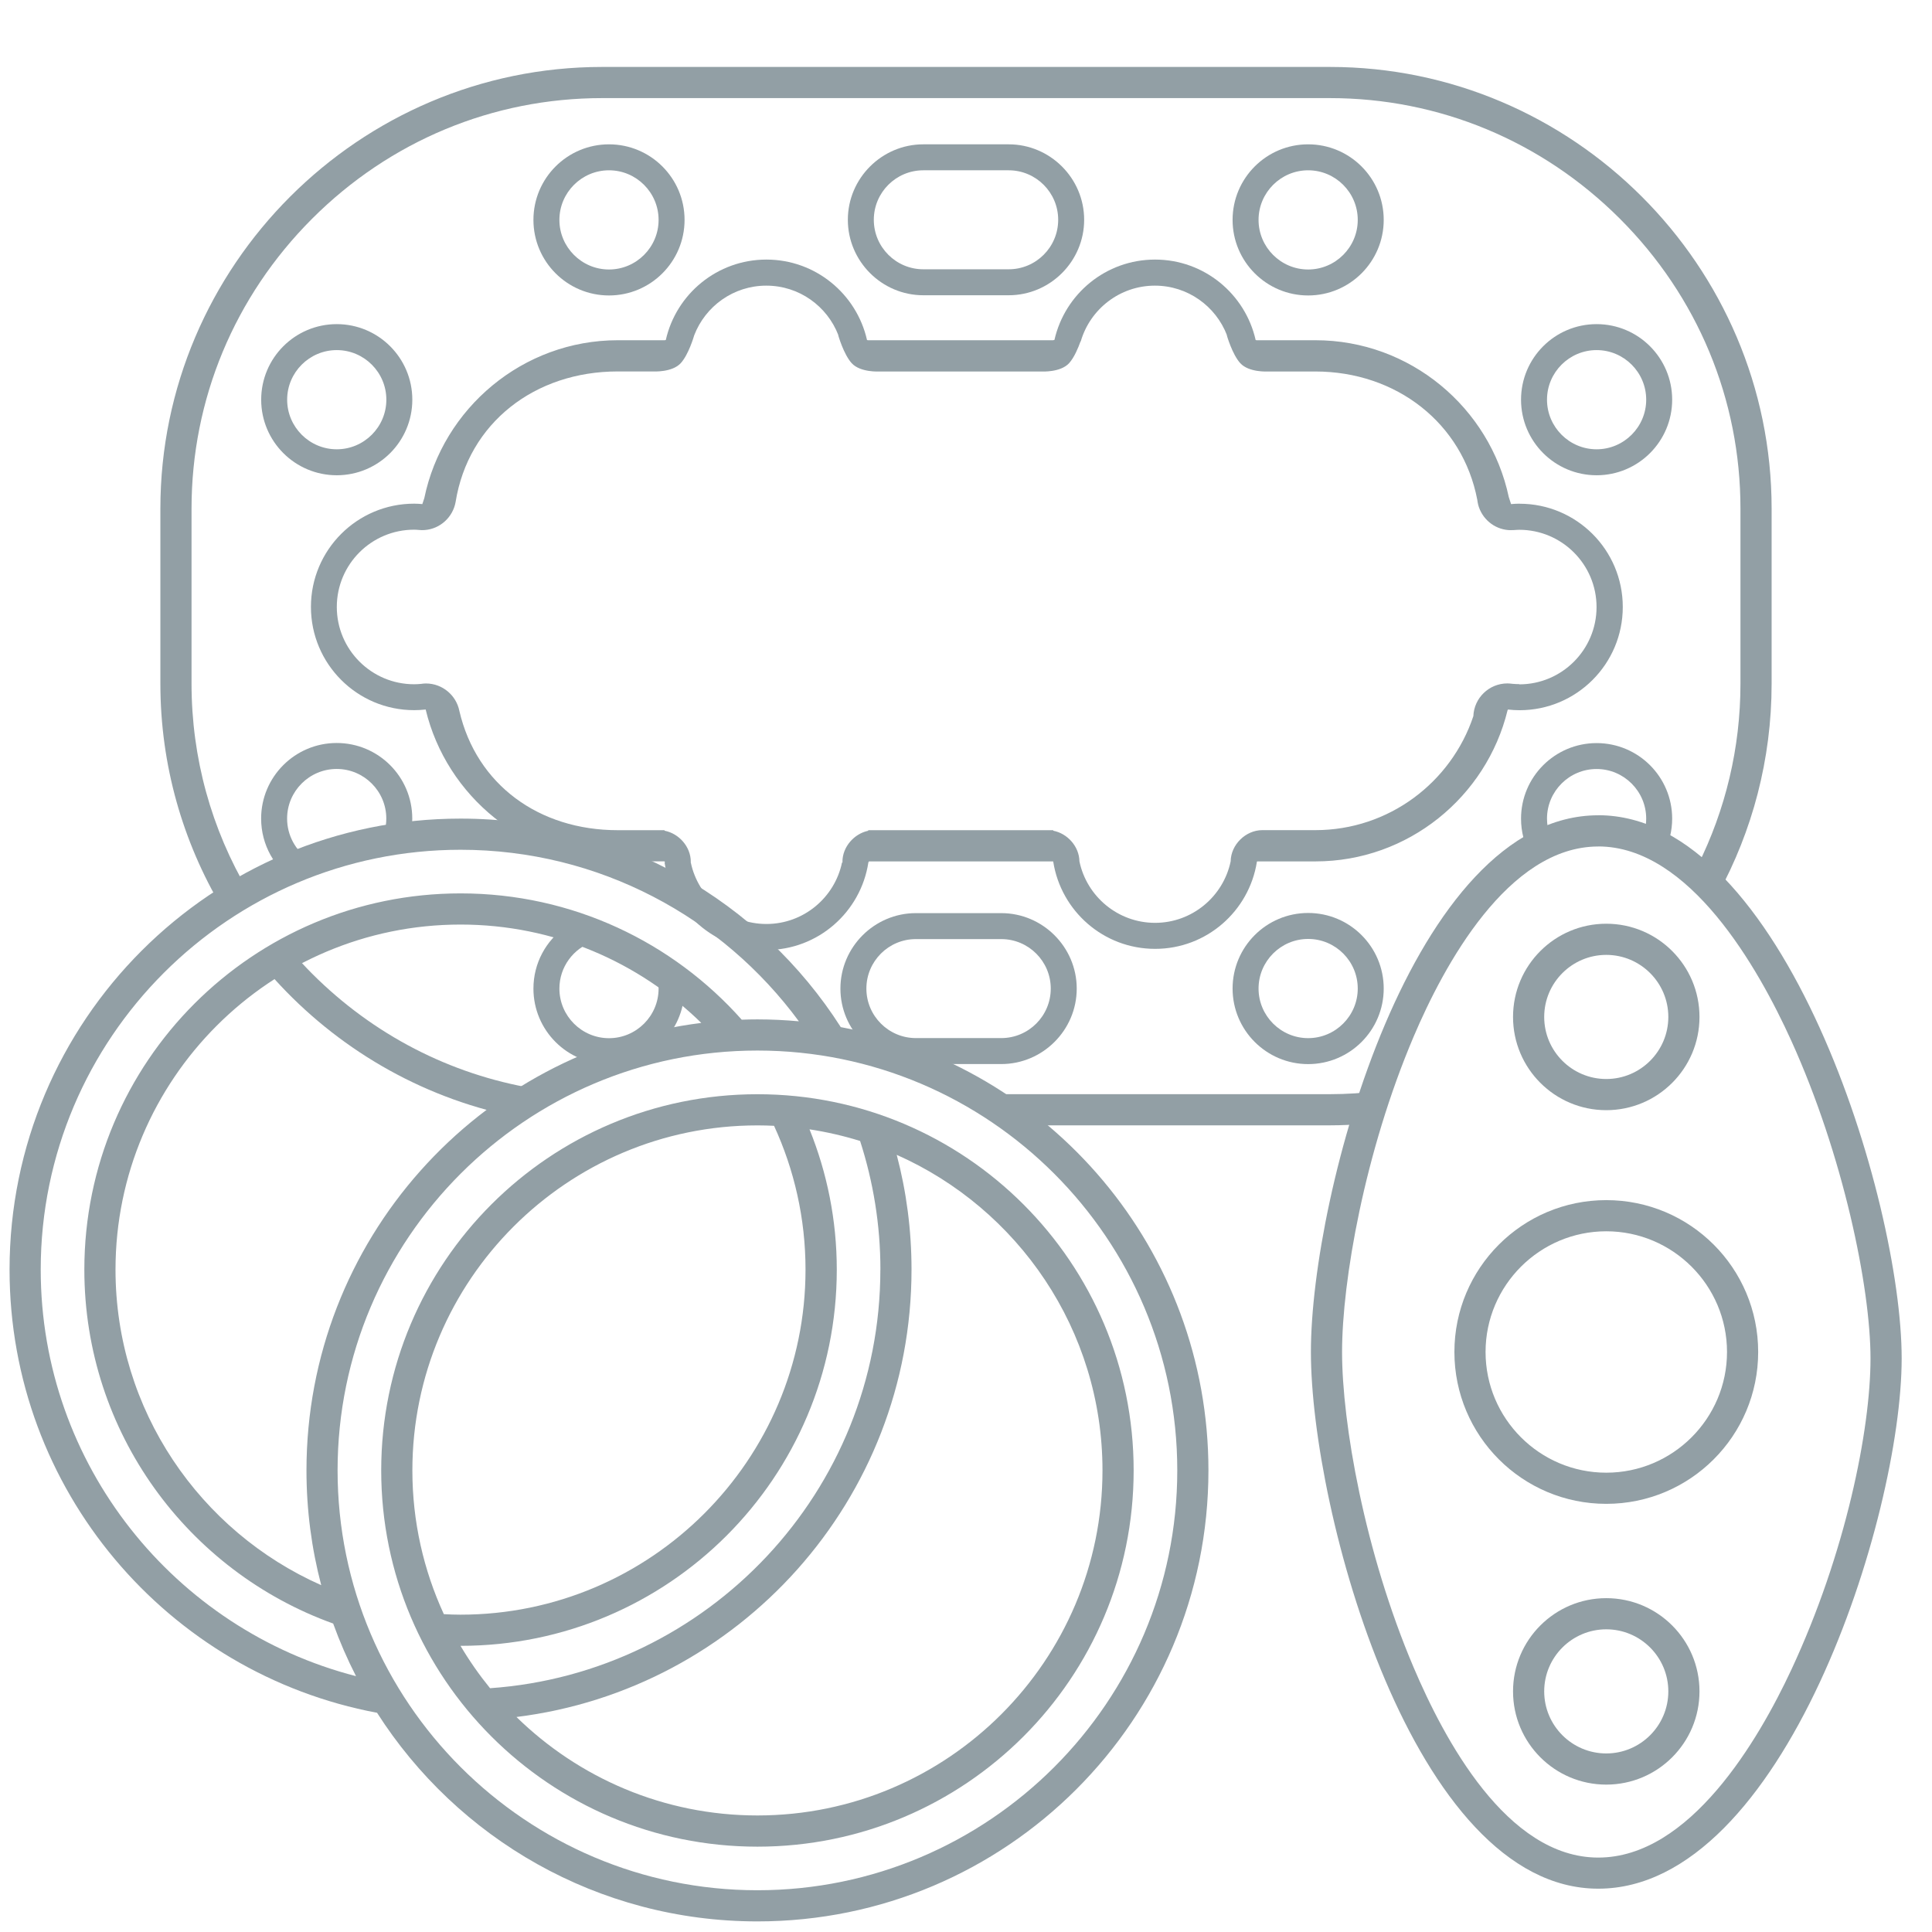 <?xml version="1.0" encoding="UTF-8"?>
<svg xmlns="http://www.w3.org/2000/svg" id="Warstwa_2" data-name="Warstwa 2" viewBox="0 0 372 372" width="180" height="180">
  <defs>
    <style>
      .cls-1 {
        fill: #929fa5;
        stroke-width: 0px;
      }
    </style>
  </defs>
  <g>
    <path class="cls-1" d="M117.26,32.79c5.27,0,9.55,4.29,9.55,9.55s-4.29,9.55-9.55,9.55-9.55-4.29-9.55-9.55,4.29-9.55,9.55-9.55M117.26,27.79c-8.04,0-14.55,6.52-14.55,14.55s6.52,14.55,14.55,14.55,14.55-6.52,14.55-14.55-6.52-14.55-14.55-14.55h0Z"/>
    <path class="cls-1" d="M251.88,32.79c5.27,0,9.55,4.29,9.55,9.55s-4.29,9.55-9.55,9.55-9.55-4.29-9.55-9.55,4.29-9.55,9.55-9.55M251.88,27.79c-8.04,0-14.55,6.52-14.55,14.55s6.52,14.55,14.55,14.55,14.55-6.52,14.55-14.55-6.52-14.55-14.55-14.55h0Z"/>
    <path class="cls-1" d="M64.84,67.41c5.27,0,9.55,4.29,9.55,9.55s-4.29,9.55-9.55,9.55-9.55-4.29-9.55-9.55,4.29-9.55,9.55-9.55M64.84,62.41c-8.04,0-14.55,6.52-14.55,14.55s6.52,14.55,14.55,14.55,14.55-6.52,14.55-14.55-6.52-14.55-14.55-14.55h0Z"/>
    <path class="cls-1" d="M307.42,67.41c5.27,0,9.55,4.29,9.55,9.55s-4.29,9.55-9.55,9.55-9.55-4.29-9.55-9.55,4.29-9.55,9.55-9.55M307.42,62.41c-8.04,0-14.55,6.52-14.55,14.55s6.52,14.55,14.55,14.55,14.55-6.52,14.55-14.55-6.52-14.55-14.55-14.55h0Z"/>
    <path class="cls-1" d="M251.88,180.79c5.27,0,9.55,4.29,9.55,9.55s-4.29,9.55-9.55,9.55-9.55-4.29-9.55-9.55,4.29-9.55,9.55-9.55M251.88,175.79c-8.04,0-14.55,6.52-14.55,14.55s6.52,14.55,14.55,14.55,14.55-6.52,14.55-14.55-6.52-14.55-14.55-14.55h0Z"/>
    <path class="cls-1" d="M194.22,32.79c5.25,0,9.53,4.27,9.53,9.53s-4.27,9.53-9.53,9.53h-16.44c-5.25,0-9.53-4.27-9.53-9.53s4.27-9.53,9.53-9.53h16.44M194.22,27.79h-16.44c-7.99,0-14.53,6.54-14.53,14.53h0c0,7.99,6.54,14.53,14.53,14.53h16.44c7.99,0,14.53-6.54,14.53-14.53h0c0-7.99-6.54-14.53-14.53-14.53h0Z"/>
    <path class="cls-1" d="M192.79,180.82c5.25,0,9.53,4.27,9.53,9.53s-4.27,9.53-9.53,9.53h-16.44c-5.25,0-9.53-4.27-9.53-9.53s4.27-9.53,9.53-9.53h16.44M192.79,175.82h-16.44c-7.99,0-14.53,6.54-14.53,14.53h0c0,7.99,6.54,14.53,14.53,14.53h16.44c7.99,0,14.53-6.54,14.53-14.53h0c0-7.99-6.54-14.53-14.53-14.53h0Z"/>
    <path class="cls-1" d="M292.55,96.98c-.54,0-1.07.04-1.59.08h-.01s-.44-1.35-.44-1.35c-3.65-17.2-18.98-30.2-37.23-30.2h-11.34c-.05-.01-.11-.03-.17-.04-2-8.86-9.91-15.49-19.37-15.49s-17.36,6.61-19.37,15.47c-.1.02-.18.04-.26.06h-35.66c-.05-.01-.11-.03-.17-.04-2-8.86-9.91-15.49-19.37-15.49s-17.37,6.62-19.37,15.48c-.07.02-.14.03-.2.05h-9.04c-18.31,0-33.69,13.11-37.26,30.4l-.38,1.15h0c-.52-.04-1.04-.08-1.57-.08-10.98,0-19.88,8.9-19.88,19.88s8.9,19.88,19.88,19.88c.73,0,1.45-.04,2.16-.12,0,0,0,0,0-.01h.05c4.01,16.72,19.12,29.24,37.01,29.24h8.96s0,0,0,0h0s.14.23.14.23h-.11c1.47,9.53,9.68,16.84,19.62,16.84s18.15-7.31,19.62-16.84h-.02l.14-.22h35.44s0,0,0,0h0s.04.07.04.07c1.5,9.5,9.69,16.77,19.61,16.77s18.1-7.27,19.6-16.76l.05-.08h11.24c17.84,0,32.9-12.44,36.97-29.07l.07-.17h.03s0,0,0,0c.73.08,1.46.13,2.21.13,10.98,0,19.88-8.9,19.88-19.88s-8.9-19.88-19.88-19.88ZM292.55,131.73c-.47,0-.93-.03-1.39-.07,0,0,0,0,0,0-.3-.04-.61-.07-.93-.07-3.52,0-6.41,2.81-6.54,6.3-4.25,12.74-16.27,21.95-30.41,21.95h-5.14s-.09,0-.14,0h-4.94c-3.21,0-6.06,2.8-6.1,6.01h0c-1.41,6.75-7.4,11.84-14.56,11.84s-13.15-5.09-14.56-11.84h0c-.04-2.85-2.29-5.37-5.05-5.9,0-.03,0-.07.01-.1h-.94s-.08,0-.13,0h-4.94s-.09,0-.14,0h-23.24s-.09,0-.14,0h-4.94s-.08,0-.13,0h-1.03s0,.08.01.11c-2.74.57-4.97,3.12-4.97,5.97l.02.14h-.1c-1.41,6.75-7.4,11.84-14.56,11.84s-13.15-5.09-14.56-11.84h-.02l.02-.14c0-2.88-2.27-5.45-5.06-5.98,0-.03,0-.07.01-.1h-.94s-.08,0-.13,0h-4.94s-.09,0-.14,0h-2.86c-15.18,0-27.2-8.77-30.5-22.96,0,0,0,0,0,0-.59-3-3.26-5.29-6.43-5.29-.32,0-.64.03-.95.08,0,0,0,0,0,0-.44.04-.89.07-1.34.07-8.2,0-14.88-6.67-14.88-14.88s6.67-14.88,14.88-14.88c.31,0,.6.02.9.05.37.04.74.05,1.12.02,3.04-.22,5.45-2.51,5.97-5.38,0,0,0,0,0,0,2.45-15.27,15.28-25.16,31.22-25.16h6.86s3.63.22,5.29-1.61c1.5-1.66,2.51-5.11,2.58-5.36,2.15-5.58,7.55-9.55,13.88-9.55s11.72,3.96,13.87,9.53c0,0-.03,0-.03,0,0,0,1.03,3.66,2.59,5.39,1.66,1.83,5.29,1.61,5.29,1.61,0,0,0-.02,0-.04,0,.01.02.03.01.04h31.29s3.63.22,5.29-1.61c.98-1.09,1.75-2.94,2.19-4.17h.04c1.79-6.2,7.51-10.75,14.28-10.75,6.32,0,11.72,3.96,13.87,9.53,0,0-.03,0-.03,0,0,0,1.03,3.66,2.59,5.39,1.66,1.83,5.29,1.61,5.29,1.61h9.17c15.62,0,28.38,9.97,31.19,24.73.03.3.09.59.16.88,0,.02,0,.04.01.06,0,0,0,0,0,0,.7,2.63,3,4.66,5.85,4.87.27.02.53,0,.8,0,0,0,0,0,0,0,.01,0,.02,0,.03,0,.09,0,.19,0,.28-.01.31-.02.63-.05.95-.05,8.2,0,14.88,6.67,14.88,14.88s-6.67,14.88-14.88,14.88Z"/>
  </g>
  <g>
    <path class="cls-1" d="M307.74,162.98c17.56,0,30.81,23.4,37.14,37.35,10.03,22.1,15.28,47.54,15.28,61.24s-4.77,37.5-15.25,59.94c-6.31,13.5-19.52,36.16-37.17,36.16s-29.73-22.93-35.54-36.59c-9.48-22.28-13.79-47.11-13.79-60.75s4.32-38.47,13.79-60.75c5.81-13.67,18.16-36.59,35.54-36.59M307.74,156.98c-35.71,0-55.33,72.87-55.33,103.34s19.62,103.34,55.33,103.34,58.42-71.62,58.42-102.1-22.71-104.59-58.42-104.59h0Z"/>
    <path class="cls-1" d="M309.28,183.86c6.59,0,11.95,5.36,11.95,11.95s-5.36,11.95-11.95,11.95-11.95-5.36-11.95-11.95,5.36-11.95,11.95-11.95M309.28,177.86c-9.91,0-17.95,8.04-17.95,17.95s8.04,17.95,17.95,17.95,17.95-8.04,17.95-17.95-8.04-17.95-17.95-17.95h0Z"/>
    <path class="cls-1" d="M309.28,313.72c6.59,0,11.95,5.36,11.95,11.95s-5.36,11.95-11.95,11.95-11.95-5.36-11.95-11.95,5.36-11.95,11.95-11.95M309.28,307.72c-9.91,0-17.95,8.04-17.95,17.95s8.04,17.95,17.95,17.95,17.95-8.04,17.95-17.95-8.04-17.95-17.95-17.95h0Z"/>
    <path class="cls-1" d="M309.28,237.08c12.82,0,23.25,10.43,23.25,23.24s-10.43,23.24-23.25,23.24-23.24-10.43-23.24-23.24,10.43-23.24,23.24-23.24M309.28,231.08c-16.15,0-29.24,13.09-29.24,29.24s13.09,29.24,29.24,29.24,29.25-13.09,29.25-29.24-13.09-29.24-29.25-29.24h0Z"/>
  </g>
  <g>
    <path class="cls-1" d="M161.89,197.77c-15.42-24.14-42.44-40.15-73.21-40.15C40.72,157.62,1.84,196.5,1.84,244.46c0,42.46,30.49,77.79,70.76,85.33,15.42,24.15,42.46,40.17,73.24,40.17,47.96,0,86.84-38.88,86.84-86.84,0-42.48-30.5-77.82-70.79-85.35ZM7.84,244.46c0-44.57,36.26-80.84,80.84-80.84,26.7,0,50.41,13.02,65.14,33.03-2.62-.24-5.28-.37-7.97-.37-1.01,0-2.02.02-3.03.06-13.27-14.92-32.6-24.32-54.14-24.32-40.01,0-72.44,32.43-72.44,72.44,0,31.39,19.98,58.1,47.91,68.15,1.26,3.48,2.73,6.87,4.4,10.13-34.87-8.97-60.71-40.65-60.71-78.28ZM135.03,196.96c-42.85,5.33-76.02,41.87-76.02,86.17,0,7.64.99,15.04,2.84,22.09-23.31-10.33-39.61-33.67-39.61-60.76,0-36.63,29.8-66.44,66.44-66.44,18.03,0,34.37,7.24,46.35,18.94ZM145.84,363.96c-44.57,0-80.84-36.26-80.84-80.84s36.26-80.84,80.84-80.84,80.84,36.26,80.84,80.84-36.26,80.84-80.84,80.84Z"/>
    <path class="cls-1" d="M145.84,210.69c-40.01,0-72.44,32.43-72.44,72.44s32.43,72.44,72.44,72.44,72.44-32.43,72.44-72.44-32.43-72.44-72.44-72.44ZM169.51,244.46c0,42.66-33.23,77.66-75.15,80.6-2.09-2.57-4-5.3-5.69-8.16,0,0,0,0,.01,0,40.01,0,72.44-32.43,72.44-72.44,0-9.56-1.88-18.66-5.25-27.01,3.33.51,6.58,1.26,9.74,2.24,2.52,7.81,3.91,16.13,3.91,24.77ZM145.84,216.69c1.07,0,2.14.03,3.2.08,3.88,8.43,6.06,17.81,6.06,27.69,0,36.63-29.8,66.44-66.44,66.44-1.08,0-2.14-.04-3.2-.1-3.88-8.43-6.06-17.8-6.06-27.67,0-36.63,29.8-66.44,66.44-66.44ZM145.84,349.56c-18.04,0-34.42-7.24-46.4-18.96,42.87-5.31,76.07-41.84,76.07-86.15,0-7.64-.99-15.04-2.85-22.09,23.31,10.33,39.62,33.67,39.62,60.76,0,36.63-29.8,66.44-66.44,66.44Z"/>
  </g>
  <path class="cls-1" d="M56.17,166.22l3.24-.75c-2.49-1.73-4.13-4.6-4.13-7.86,0-5.27,4.29-9.55,9.55-9.55s9.55,4.29,9.55,9.55c0,1.71-.46,3.31-1.25,4.7l5.84-1.34c.26-1.08.41-2.2.41-3.36,0-8.04-6.52-14.55-14.55-14.55s-14.55,6.52-14.55,14.55c0,5.09,2.61,9.56,6.57,12.16l-.68-3.56Z"/>
  <path class="cls-1" d="M126.49,187.94c.2.77.32,1.57.32,2.41,0,5.27-4.29,9.55-9.55,9.55s-9.55-4.29-9.55-9.55c0-4.18,2.7-7.73,6.45-9.03l-5.3-2.84c-3.72,2.64-6.15,6.96-6.15,11.87,0,8.04,6.52,14.55,14.55,14.55s14.3-6.28,14.53-14.12l-5.3-2.84Z"/>
  <path class="cls-1" d="M56.42,183.5l-4.67,3.77c11.67,13.42,27.45,23.19,45.33,27.28l5.65-4.98c-16.03-2.7-30.84-10.3-42.64-22.1-1.28-1.28-2.5-2.61-3.68-3.96Z"/>
  <g>
    <path class="cls-1" d="M311.9,42.11c14.98,14.98,23.22,34.8,23.22,55.82v33.71c0,12.35-2.87,24.28-8.25,35.06l1.14.47,2.82,4.9c6.56-12.04,10.29-25.82,10.29-40.43v-33.71c0-46.77-38.27-85.04-85.04-85.04H115.92c-46.77,0-85.04,38.27-85.04,85.04v33.71c0,15.73,4.34,30.48,11.86,43.14l5.1-3.09c-7.14-12.04-10.96-25.76-10.96-40.05v-33.71c0-21.02,8.25-40.84,23.22-55.82,14.98-14.98,34.8-23.22,55.82-23.22h140.16c21.02,0,40.84,8.25,55.82,23.22Z"/>
    <path class="cls-1" d="M265.65,210.08c-3.15.38-6.34.6-9.57.6h-67.57l7.96,6h59.61c2.29,0,4.56-.12,6.81-.3l2.76-6.3Z"/>
  </g>
  <path class="cls-1" d="M299.87,163.45c-1.25-1.62-2-3.64-2-5.83,0-5.27,4.29-9.55,9.55-9.55s9.55,4.29,9.55,9.55c0,1.63-.41,3.17-1.14,4.52l4.63,1.92c.96-1.94,1.51-4.12,1.51-6.43,0-8.04-6.52-14.55-14.55-14.55s-14.55,6.52-14.55,14.55c0,2.53.64,4.9,1.78,6.97l5.23-1.14Z"/>
</svg>
